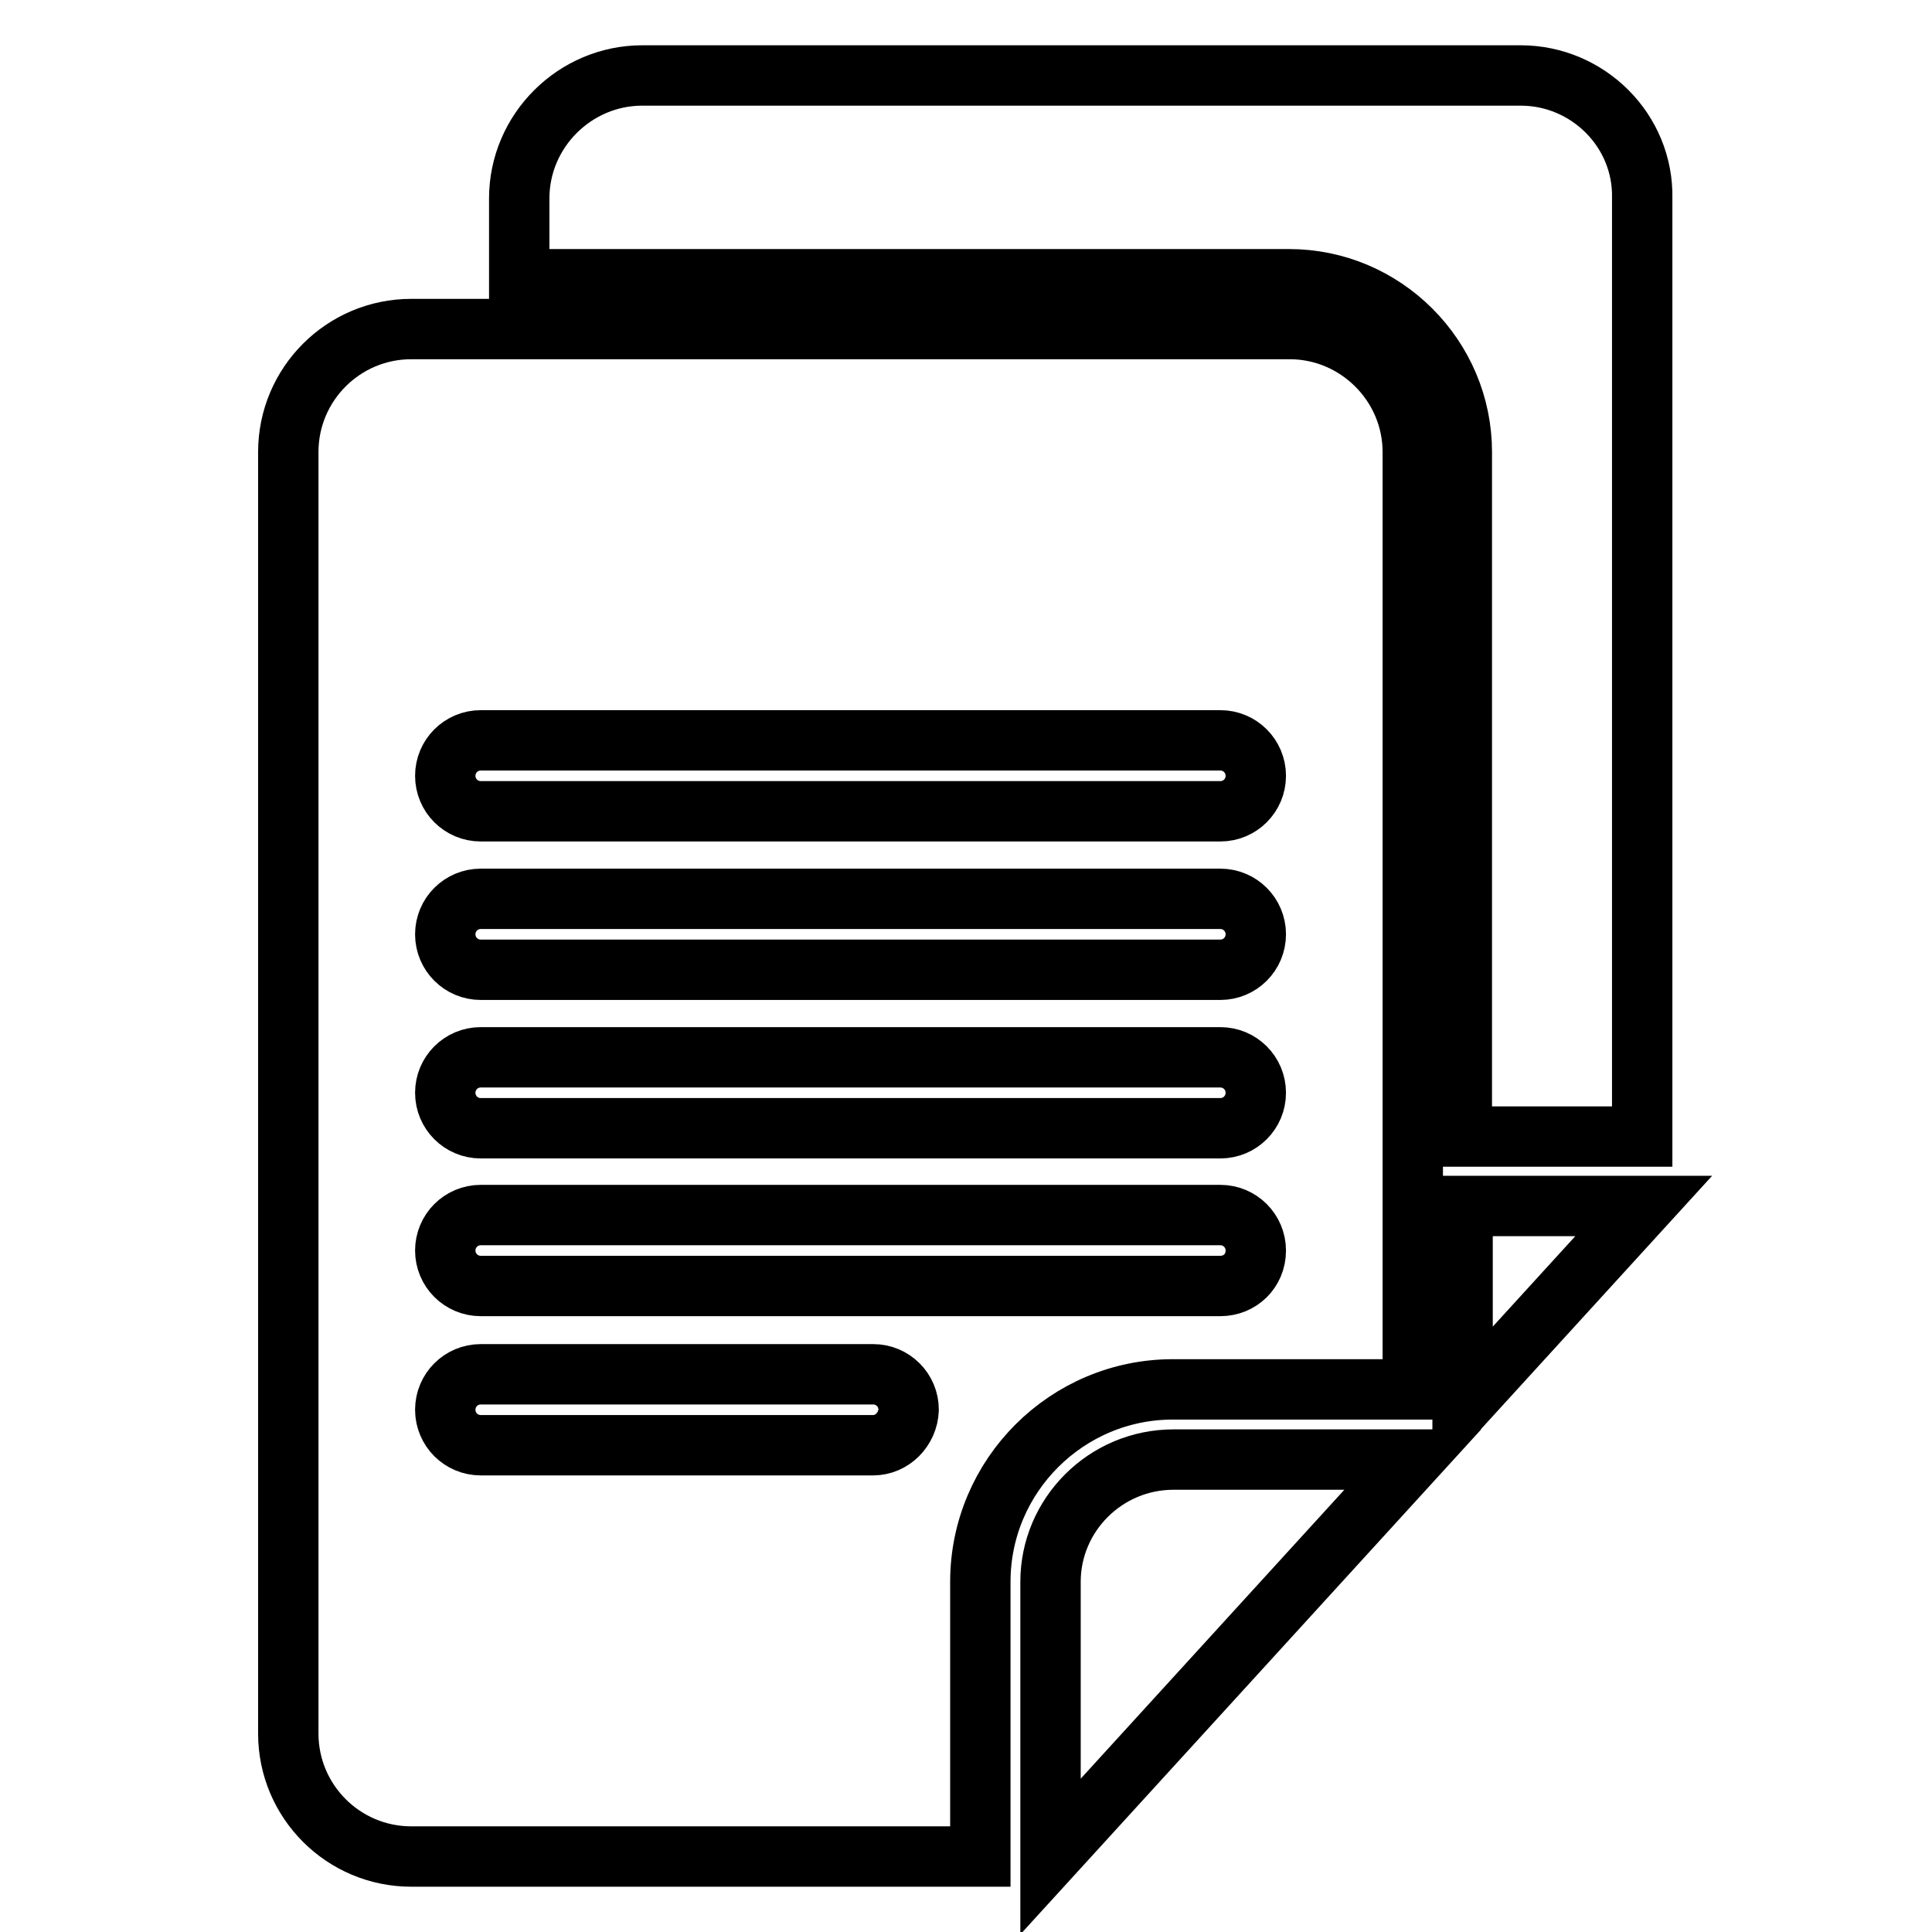 <?xml version="1.0" encoding="utf-8"?>
<!-- Svg Vector Icons : http://www.onlinewebfonts.com/icon -->
<!DOCTYPE svg PUBLIC "-//W3C//DTD SVG 1.1//EN" "http://www.w3.org/Graphics/SVG/1.1/DTD/svg11.dtd">
<svg version="1.1" xmlns="http://www.w3.org/2000/svg" xmlns:xlink="http://www.w3.org/1999/xlink" x="0px" y="0px" viewBox="0 0 256 256" enable-background="new 0 0 256 256" xml:space="preserve">
<g> <path stroke-width="8" fill-opacity="0" stroke="#000000"  d="M170.9,43.6h-60.6h-8H54.5c-9,0-16.3,7.3-16.3,16.3v169.8c0,9,7.3,16.3,16.3,16.3h75.4v-36.4 c0-14.1,11.5-25.5,25.5-25.5h15.9h15.9v-8.8v-32.5V59.9C187.2,50.9,179.8,43.6,170.9,43.6z M115.7,191.5h-52 c-2.6,0-4.7-2.1-4.7-4.7c0-2.6,2.1-4.7,4.7-4.7h52c2.6,0,4.7,2.1,4.7,4.7C120.3,189.4,118.2,191.5,115.7,191.5z M161.7,170.4h-98 c-2.6,0-4.7-2.1-4.7-4.7c0-2.6,2.1-4.7,4.7-4.7h98c2.6,0,4.7,2.1,4.7,4.7C166.4,168.4,164.3,170.4,161.7,170.4z M161.7,149.5h-98 c-2.6,0-4.7-2.1-4.7-4.7c0-2.6,2.1-4.7,4.7-4.7h98c2.6,0,4.7,2.1,4.7,4.7C166.4,147.4,164.3,149.5,161.7,149.5z M161.7,128.5h-98 c-2.6,0-4.7-2.1-4.7-4.7c0-2.6,2.1-4.7,4.7-4.7h98c2.6,0,4.7,2.1,4.7,4.7C166.4,126.4,164.3,128.5,161.7,128.5z M161.7,107.5h-98 c-2.6,0-4.7-2.1-4.7-4.7c0-2.6,2.1-4.7,4.7-4.7h98c2.6,0,4.7,2.1,4.7,4.7C166.4,105.4,164.3,107.5,161.7,107.5z M139.2,209.6V246 l48-52.6h-31.7C146.5,193.4,139.2,200.7,139.2,209.6z M201.5,10h-60.6h-8H85.1c-8.9,0-16.3,7.3-16.3,16.3V37h102 c12.6,0,22.9,10.3,22.9,22.9v90.7h8.1h15.8v-8.8v-32.5V26.3C217.8,17.3,210.4,10,201.5,10z M193.8,186.1l24-26.3h-24V186.1z"/></g>
</svg>